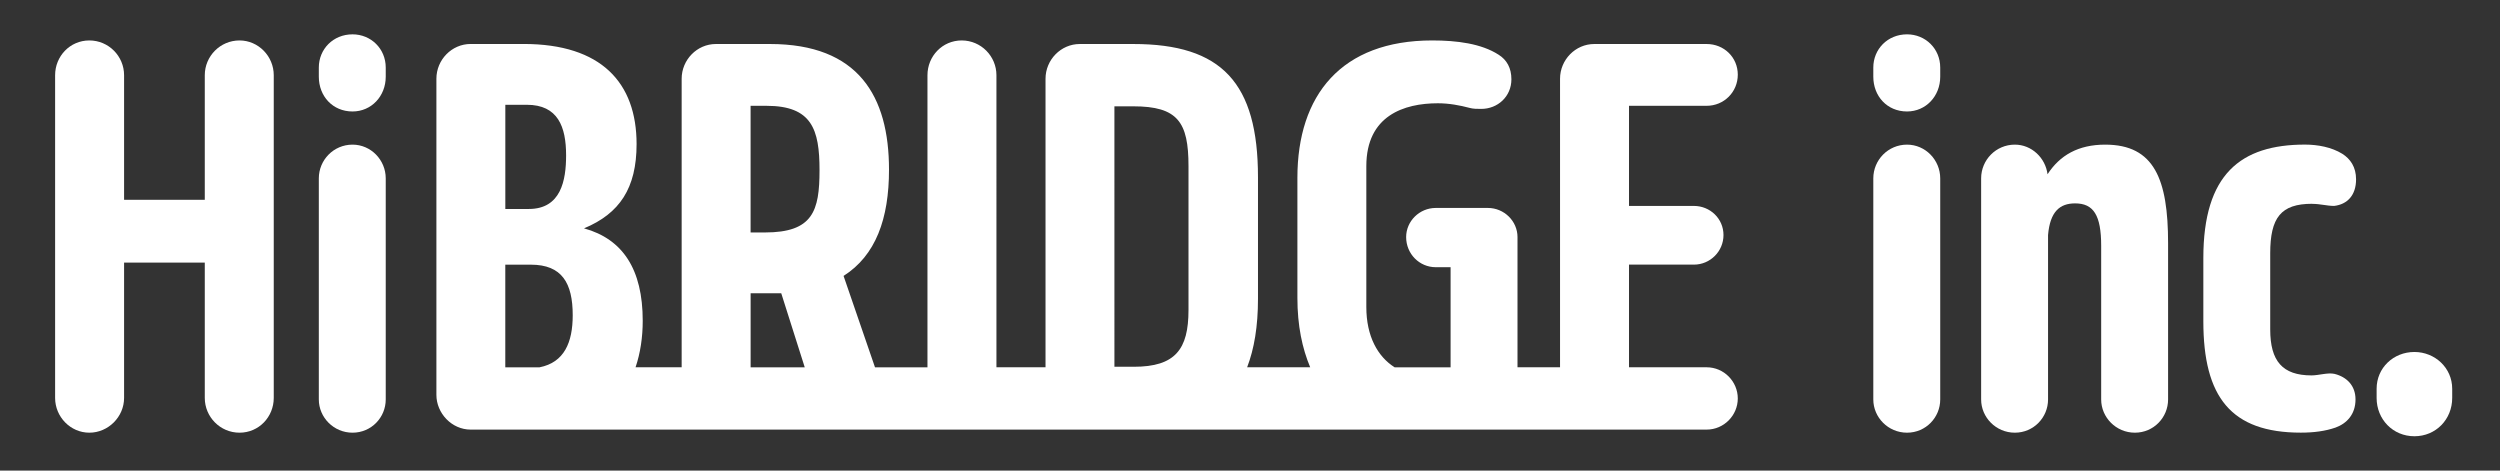 <?xml version="1.0" encoding="UTF-8"?>
<svg id="_レイヤー_1" data-name="レイヤー_1" xmlns="http://www.w3.org/2000/svg" version="1.1" viewBox="0 0 680 128">
  <rect x="0" y="0" width="680" height="128" fill="#333333" stroke="none"/>
  <!-- Generator: Adobe Illustrator 29.1.0, SVG Export Plug-In . SVG Version: 2.1.0 Build 142)  -->
  <defs>
    <style>
      .st0 {
        fill: #fff;
      }
    </style>
  </defs>
  <path class="st0" d="M65.15,11c-5.28,0-9.45,4.31-9.45,9.45v33.89h-21.95V20.45c0-5.14-4.17-9.45-9.45-9.45s-9.31,4.31-9.31,9.45v87.79c0,5.14,4.17,9.45,9.31,9.45s9.45-4.3,9.45-9.45v-36.81h21.95v36.81c0,5.14,4.17,9.45,9.45,9.45s9.31-4.3,9.31-9.45V20.45c0-5.14-4.17-9.45-9.31-9.45Z"/>
  <path class="st0" d="M95.89,9.34c-5.28,0-9.17,4.03-9.17,9.03v2.5c0,5.28,3.76,9.45,9.17,9.45,5.14,0,9.03-4.17,9.03-9.45v-2.5c0-5.14-4.03-9.03-9.03-9.03Z"/>
  <path class="st0" d="M95.89,39.34c-5.14,0-9.17,4.17-9.17,9.17v60.15c0,4.86,4.03,9.03,9.17,9.03s9.03-4.17,9.03-9.03v-60.15c0-5-4.03-9.17-9.03-9.17Z"/>
  <path class="st0" d="M464.2,28.78c4.73,0,8.48-3.75,8.48-8.47s-3.75-8.34-8.48-8.34h-30.56c-5.14,0-9.31,4.31-9.31,9.45v78.48h-11.57v-35.42c0-4.31-3.61-7.92-8.06-7.92h-14.17c-4.45,0-8.06,3.61-8.06,7.92,0,4.58,3.61,8.2,8.06,8.2h4.03v27.23h-15.22c-4.61-2.91-7.7-8.45-7.7-16.39v-38.34c0-13.75,10.28-17.09,19.45-17.09,3.05,0,5.97.55,8.61,1.25.97.28,2.08.28,3.2.28,4.45,0,8.2-3.34,8.2-8.06,0-3.05-1.25-5.28-3.47-6.67-4.72-3.05-11.39-3.89-18.06-3.89-24.73,0-36.68,14.87-36.68,37.37v32.64c0,7.61,1.32,13.73,3.48,18.89h-17.15c1.92-5.02,2.95-11.1,2.95-18.61v-33.06c0-25.7-9.86-36.26-33.89-36.26h-14.59c-5.14,0-9.31,4.31-9.31,9.45v78.48h-13.35V20.45c0-5.14-4.17-9.45-9.45-9.45s-9.31,4.31-9.31,9.45v79.46h-14.27l-8.55-24.86c8.76-5.56,12.36-15.56,12.36-28.9,0-20-8.33-34.18-32.37-34.18h-14.72c-5.14,0-9.31,4.31-9.31,9.45v78.48h-12.54c1.32-3.91,1.95-8.19,1.95-12.64,0-14.03-5.42-22.23-15.97-25.15,9.72-4.03,14.3-10.97,14.3-22.92,0-16.67-9.58-27.23-30.7-27.23h-14.44c-5.14,0-9.31,4.31-9.31,9.45v85.99c0,5,4.17,9.45,9.31,9.45h16.67s0,0,0,0h149s0,0,0,0h14.72s0,0,.01,0h125.23s0,0,0,0h30.56c4.73,0,8.48-3.89,8.48-8.47h0c0-4.59-3.75-8.48-8.48-8.48h-21.11v-27.92h17.64c4.45,0,8.06-3.61,8.06-8.05s-3.61-7.92-8.06-7.92h-17.64v-27.23h21.11ZM303.13,28.92h5.14c12.09,0,15,4.3,15,16.25v39.17c0,10.7-3.61,15.42-14.87,15.42h-5.28V28.92ZM204.16,28.78h4.3c12.36,0,14.45,6.39,14.45,17.5s-1.8,16.95-14.86,16.95h-3.89V28.78ZM204.16,79.77h8.34l6.39,20.14h-14.72v-20.14ZM137.45,28.5h5.84c8.47,0,10.69,5.97,10.69,13.75,0,6.81-1.39,14.59-10.14,14.59h-6.39v-28.34ZM144.39,71.99c8.47,0,11.39,5.01,11.39,13.75,0,7.4-2.3,12.84-9.02,14.17h-9.32v-27.92h6.95Z"/>
  <path class="st0" d="M518.71,39.34c-5.14,0-9.17,4.17-9.17,9.17v60.15c0,4.86,4.03,9.03,9.17,9.03s9.03-4.17,9.03-9.03v-60.15c0-5-4.03-9.17-9.03-9.17Z"/>
  <path class="st0" d="M518.71,9.34c-5.28,0-9.17,4.03-9.17,9.03v2.5c0,5.28,3.75,9.45,9.17,9.45,5.14,0,9.03-4.17,9.03-9.45v-2.5c0-5.14-4.03-9.03-9.03-9.03Z"/>
  <path class="st0" d="M572.62,39.34c-7.36,0-12.36,2.92-15.69,8.06-.56-4.45-4.31-8.06-8.89-8.06-5.14,0-9.17,4.17-9.17,9.17v60.15c0,4.86,4.03,9.03,9.17,9.03s9.03-4.17,9.03-9.03v-44.73c.55-6.39,3.2-8.61,7.36-8.61,5,0,7.09,3.2,7.09,11.53v41.81c0,4.86,4.03,9.03,9.17,9.03s9.03-4.17,9.03-9.03v-42.51c0-17.37-3.75-26.81-17.09-26.81Z"/>
  <path class="st0" d="M628.91,55.45c2.22,0,4.03.56,5.97.56,3.61-.42,5.97-2.92,5.97-7.23,0-3.33-1.53-5.55-3.75-6.95-2.92-1.8-6.67-2.5-10.14-2.5-17.5,0-27.65,8.06-27.65,30.84v17.23c0,20.56,7.5,30.28,26.53,30.28,3.47,0,6.67-.41,9.45-1.39,3.05-1.11,5.41-3.61,5.41-7.64,0-3.75-2.36-6.11-5.7-6.95-1.8-.42-4.3.41-6.25.41-7.92,0-11.25-3.89-11.25-12.5v-20.7c0-9.72,2.91-13.48,11.39-13.48Z"/>
  <path class="st0" d="M656.72,95.74c-5.7,0-10.28,4.31-10.28,10v2.5c0,5.84,4.45,10.42,10.28,10.42s10.28-4.58,10.28-10.42v-2.5c0-5.7-4.72-10-10.28-10Z"/>
</svg>